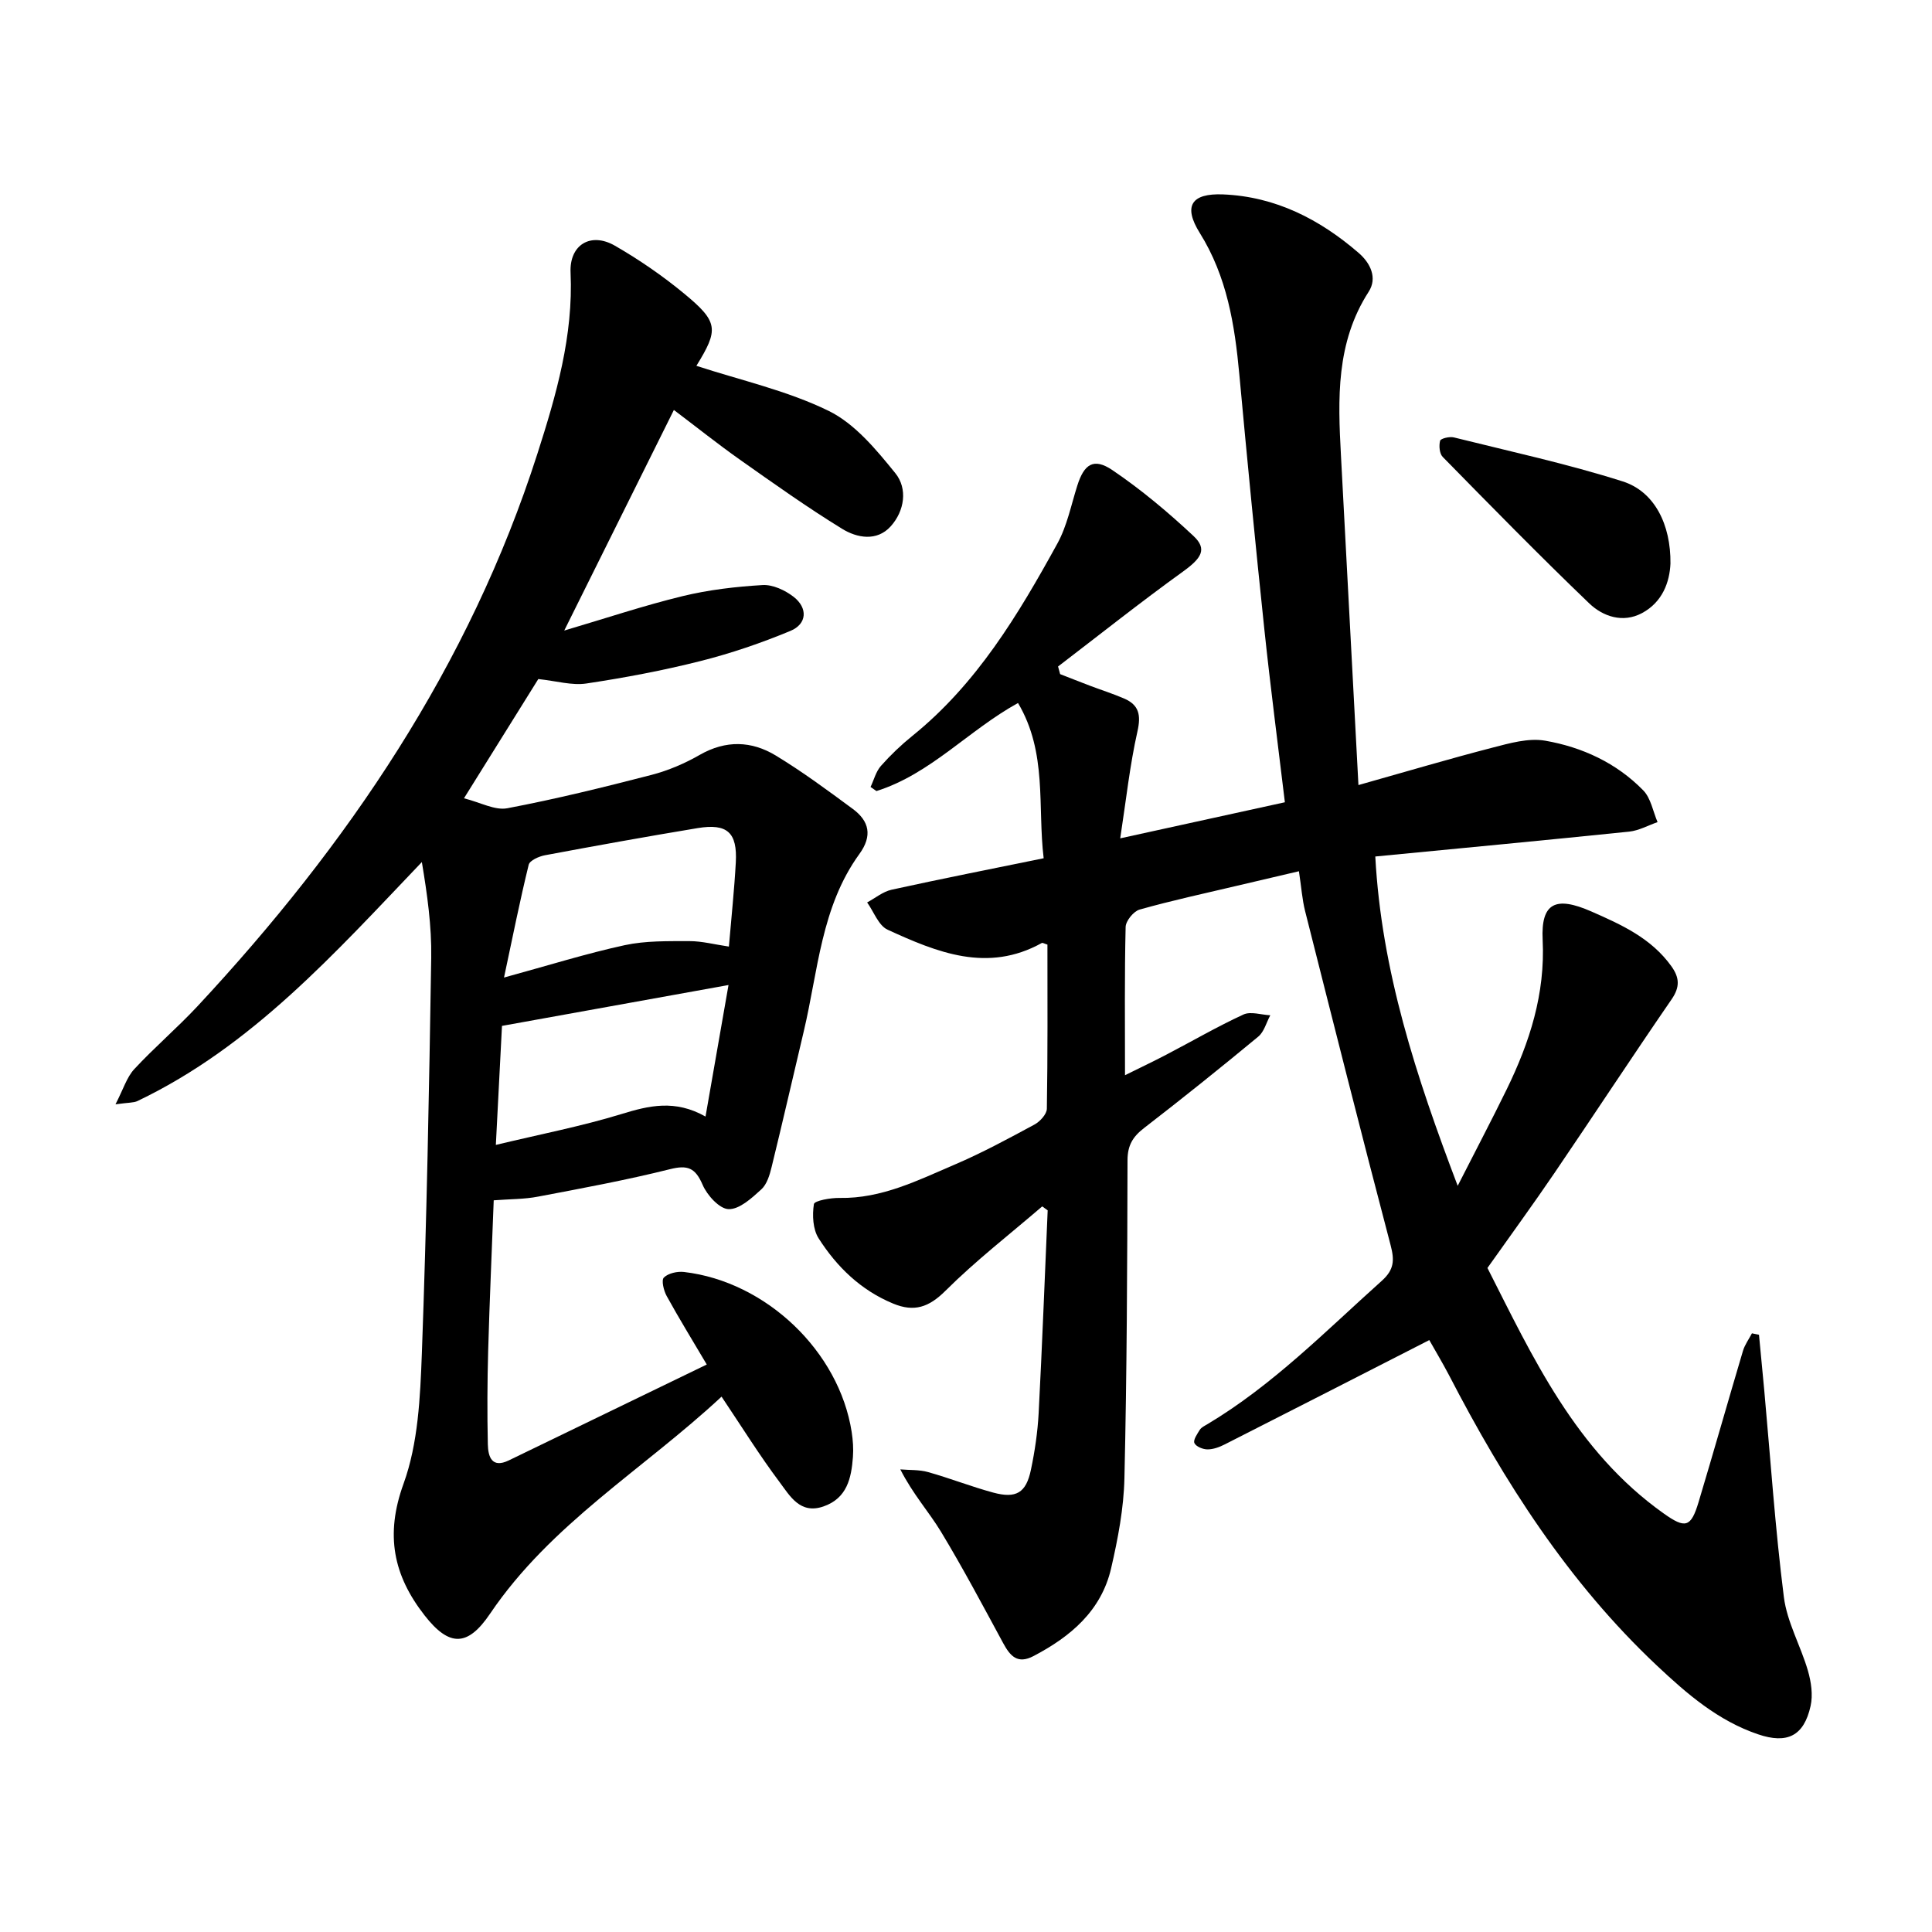 <svg enable-background="new 0 0 400 400" viewBox="0 0 400 400" xmlns="http://www.w3.org/2000/svg"><path d="m295.92 277.45c-14.58 7.45-28.45 14.55-42.35 21.6-1.1.56-2.37 1.03-3.57 1.03-.95 0-2.38-.58-2.71-1.31-.29-.63.58-1.88 1.12-2.75.31-.49.97-.8 1.51-1.12 13.55-8.08 24.52-19.29 36.15-29.71 2.59-2.32 2.66-4.27 1.84-7.39-6.05-23.01-11.87-46.09-17.7-69.16-.61-2.42-.78-4.96-1.28-8.26-4.45 1.04-8.64 2.02-12.83 3.01-6.73 1.59-13.51 3.05-20.16 4.93-1.24.35-2.86 2.34-2.89 3.6-.24 9.94-.13 19.89-.13 30.69 3.17-1.57 5.9-2.86 8.57-4.26 5.31-2.77 10.5-5.79 15.94-8.3 1.51-.7 3.69.06 5.57.15-.81 1.5-1.28 3.43-2.5 4.43-7.78 6.44-15.66 12.76-23.65 18.93-2.32 1.79-3.4 3.58-3.41 6.64-.05 21.95-.13 43.91-.64 65.85-.14 6.23-1.34 12.52-2.75 18.63-2.03 8.81-8.38 14.16-16.07 18.19-3.3 1.73-4.82.02-6.28-2.67-4.2-7.75-8.33-15.55-12.89-23.09-2.49-4.11-5.79-7.73-8.41-12.89 1.92.17 3.92.04 5.75.56 4.53 1.27 8.93 3.01 13.47 4.24 4.77 1.29 6.82.07 7.82-4.71.81-3.85 1.39-7.79 1.6-11.71.73-14 1.26-28.01 1.87-42.01-.38-.27-.76-.54-1.13-.82-6.72 5.78-13.76 11.23-20.02 17.46-3.45 3.44-6.49 4.47-10.85 2.66-6.69-2.77-11.64-7.58-15.42-13.5-1.2-1.88-1.34-4.81-.98-7.09.12-.72 3.48-1.32 5.35-1.28 8.68.15 16.19-3.65 23.81-6.91 5.64-2.41 11.07-5.35 16.48-8.27 1.16-.62 2.57-2.15 2.59-3.29.19-11.35.12-22.71.12-33.98-.61-.18-.99-.43-1.17-.33-11.24 6.24-21.68 1.94-31.91-2.75-1.89-.86-2.86-3.72-4.25-5.65 1.68-.9 3.26-2.23 5.05-2.63 10.29-2.26 20.63-4.3 31.5-6.52-1.3-10.74.8-21.84-5.31-32.14-10.21 5.61-18.12 14.71-29.31 18.23-.41-.28-.81-.57-1.22-.85.7-1.47 1.11-3.19 2.15-4.36 1.98-2.24 4.17-4.33 6.5-6.21 13.34-10.76 21.94-25.12 30.02-39.81 2.01-3.65 2.85-7.96 4.13-12 1.41-4.47 3.39-5.83 7.25-3.23 5.96 4.03 11.54 8.72 16.8 13.64 2.93 2.74 1.65 4.62-2.17 7.38-8.78 6.33-17.26 13.07-25.86 19.65.14.53.29 1.05.43 1.58 2.06.8 4.11 1.62 6.17 2.4 2.35.89 4.75 1.65 7.05 2.64 3.13 1.34 3.55 3.44 2.78 6.85-1.57 6.96-2.33 14.1-3.56 22.11 12.43-2.72 23.27-5.1 34.09-7.47-1.45-12.11-3-23.94-4.25-35.8-1.85-17.58-3.56-35.17-5.18-52.77-.95-10.29-2.55-20.27-8.19-29.3-3.48-5.58-1.75-8.25 4.83-7.98 10.85.45 19.99 5.14 28.06 12.11 2.47 2.13 3.91 5.2 2.08 8.04-6.8 10.55-6.37 22.17-5.74 33.89 1.19 22.35 2.37 44.7 3.62 68.25 10.09-2.84 18.86-5.45 27.72-7.74 3.56-.92 7.46-2.05 10.93-1.45 7.67 1.33 14.78 4.61 20.32 10.29 1.58 1.62 2.01 4.35 2.96 6.57-1.96.68-3.87 1.76-5.88 1.97-17.39 1.79-34.79 3.43-52.56 5.15 1.27 23.63 8.44 45.5 17.06 68.18 3.66-7.2 7.01-13.55 10.16-20 4.75-9.74 7.98-19.76 7.43-30.92-.38-7.69 2.7-9.12 10.08-5.88 6.25 2.74 12.41 5.53 16.57 11.34 1.67 2.33 1.82 4.27.06 6.83-8.21 11.93-16.15 24.05-24.3 36.03-4.33 6.37-8.87 12.59-13.84 19.61 9.29 18.28 18.2 37.86 36.51 50.84 4.47 3.17 5.62 2.89 7.2-2.36 3.13-10.42 6.09-20.89 9.19-31.31.38-1.28 1.23-2.43 1.86-3.64.49.1.97.2 1.46.3.36 3.83.74 7.67 1.09 11.5 1.3 14.27 2.26 28.59 4.06 42.8.66 5.21 3.49 10.11 4.98 15.25.67 2.32 1.07 5.02.55 7.32-1.38 6.2-4.84 7.9-10.87 5.85-8.29-2.81-14.7-8.35-20.95-14.23-18.31-17.23-31.6-38.02-43.05-60.15-1.36-2.59-2.89-5.14-4.07-7.24z"/><path d="m102.22 248.51c-.39 10.41-.86 20.78-1.15 31.16-.18 6.45-.21 12.92-.07 19.37.06 2.52.8 5.03 4.34 3.32 13.58-6.56 27.15-13.15 40.99-19.85-2.93-4.96-5.73-9.51-8.3-14.18-.62-1.12-1.14-3.29-.58-3.83.91-.9 2.79-1.31 4.17-1.15 17.02 1.99 32.12 16.45 34.71 33.12.26 1.7.39 3.47.26 5.19-.33 4.39-1.22 8.55-6.12 10.24-4.85 1.67-6.94-2.22-9.07-5.05-4.14-5.52-7.79-11.4-12.01-17.69-16.13 15.02-35.35 26.33-47.92 44.93-4.66 6.9-8.46 6.88-13.54.39-6.49-8.29-8.23-16.69-4.38-27.29 3.03-8.36 3.45-17.9 3.79-26.96 1-27.3 1.51-54.62 1.94-81.94.1-6.51-.81-13.05-1.94-19.81-17.99 18.83-35.12 38.12-58.88 49.48-.8.38-1.82.29-4.55.68 1.62-3.13 2.33-5.6 3.88-7.28 4.18-4.51 8.9-8.53 13.1-13.03 31.11-33.4 56.3-70.49 70.37-114.38 3.91-12.19 7.46-24.44 6.87-37.52-.26-5.76 4.18-8.44 9.18-5.56 5.02 2.89 9.87 6.23 14.34 9.92 7.11 5.87 7.17 7.43 2.53 14.95 9.16 2.99 18.77 5.12 27.37 9.32 5.44 2.66 9.86 8.02 13.82 12.91 2.58 3.19 1.92 7.8-.95 10.99-2.87 3.2-6.99 2.42-10.06.53-7.24-4.45-14.18-9.39-21.13-14.29-4.62-3.26-9.04-6.8-13.71-10.32-7.53 15.15-14.87 29.92-22.7 45.67 8.76-2.59 16.56-5.2 24.52-7.13 5.39-1.31 11-1.96 16.55-2.29 2.11-.12 4.65 1.07 6.4 2.42 3 2.32 2.81 5.64-.64 7.07-6.04 2.51-12.3 4.65-18.65 6.25-7.77 1.96-15.67 3.45-23.6 4.64-2.98.45-6.18-.52-9.95-.92-4.67 7.5-9.66 15.49-15.39 24.69 3.42.85 6.4 2.55 8.97 2.06 10.03-1.9 19.97-4.35 29.87-6.91 3.46-.9 6.88-2.36 9.99-4.15 5.39-3.08 10.7-2.9 15.72.14 5.52 3.35 10.74 7.21 15.94 11.05 3.42 2.52 4.12 5.56 1.37 9.35-7.92 10.92-8.54 24.2-11.51 36.71-2.22 9.36-4.36 18.73-6.65 28.07-.4 1.65-.97 3.59-2.14 4.65-1.97 1.8-4.52 4.15-6.77 4.09-1.89-.05-4.45-2.87-5.38-5.04-1.51-3.5-3.07-4.16-6.77-3.23-9 2.25-18.14 3.94-27.26 5.67-2.84.56-5.84.51-9.22.77zm48.61-44.57c-16.16 2.92-31.23 5.64-46.9 8.46-.38 7.41-.81 15.75-1.27 24.64 9.3-2.23 17.79-3.87 26.01-6.39 5.7-1.75 11.07-3.05 17.4.52 1.66-9.49 3.19-18.22 4.76-27.23zm.08-7.96c.52-6.14 1.12-11.77 1.43-17.41.34-6.21-1.76-8.13-7.9-7.12-10.56 1.75-21.09 3.65-31.61 5.62-1.24.23-3.15 1.07-3.37 1.97-1.81 7.38-3.3 14.84-5.11 23.35 9.22-2.52 17.02-4.97 24.98-6.7 4.34-.94 8.95-.83 13.44-.84 2.58 0 5.16.69 8.14 1.13z"/><path d="m345.85 116.69c-.17 3.79-1.62 7.96-5.9 10.25-3.95 2.11-8.07.71-10.93-2.03-10.31-9.89-20.31-20.11-30.32-30.31-.68-.69-.81-2.33-.54-3.35.13-.47 1.95-.91 2.84-.69 11.69 2.91 23.5 5.47 34.96 9.11 6.6 2.1 9.99 8.95 9.89 17.02z"/></svg>